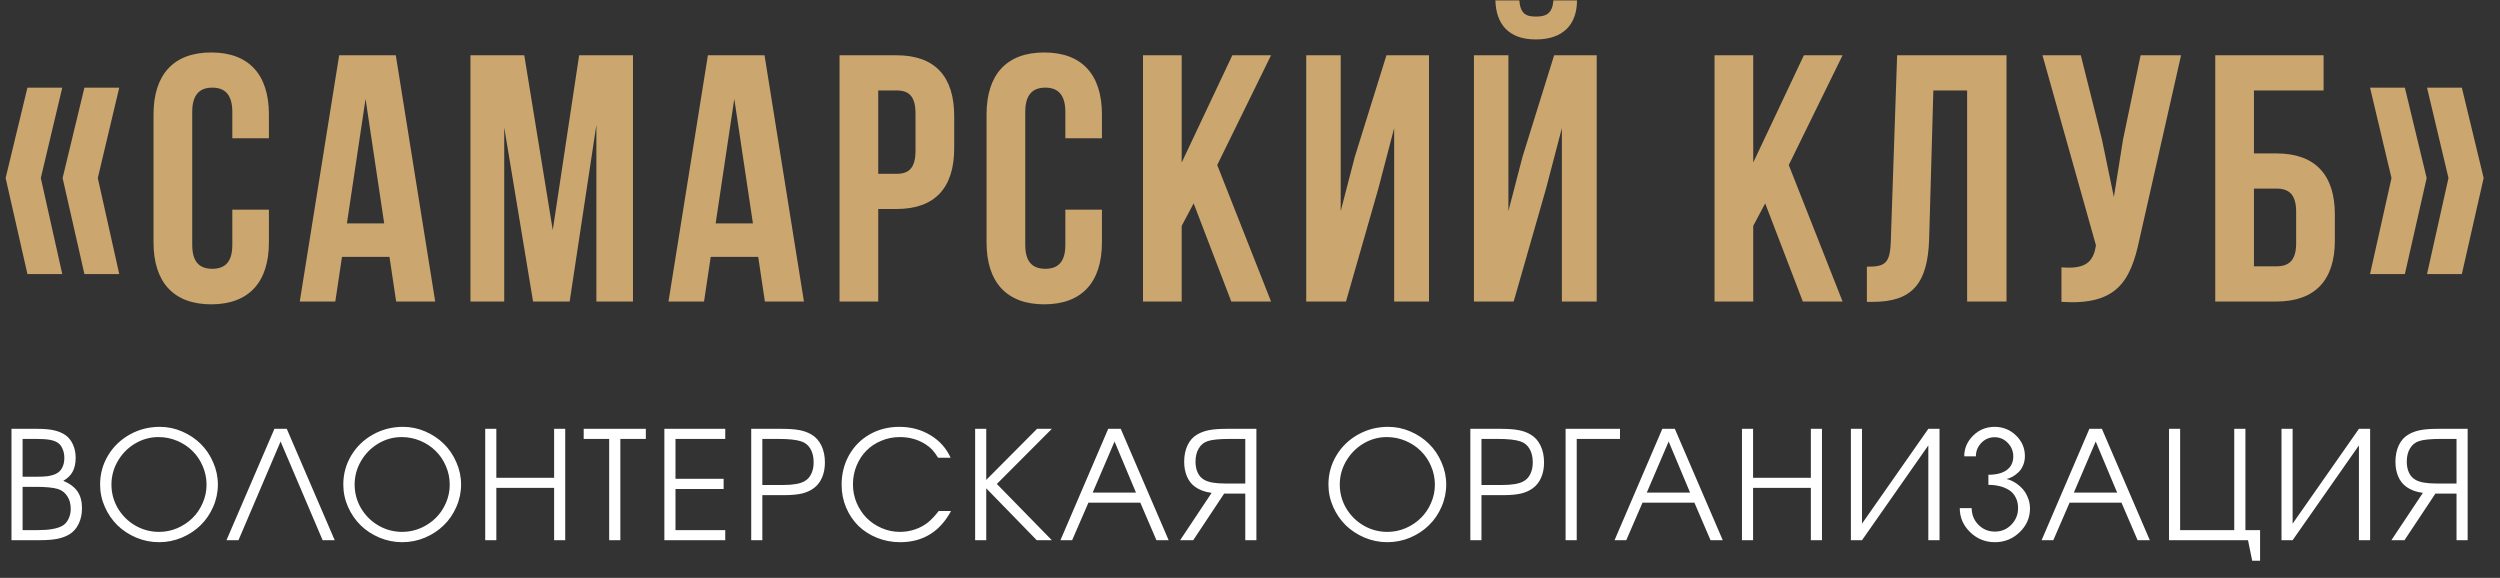 <?xml version="1.0" encoding="UTF-8"?> <svg xmlns="http://www.w3.org/2000/svg" width="199" height="46" viewBox="0 0 199 46" fill="none"><rect x="0" y="0" width="199" height="46" fill="#333333" stroke="none"/> <path d="M0.914 43C0.914 43 0.914 40.045 0.914 34.135C0.914 34.135 1.605 34.135 2.988 34.135C3.523 34.135 3.967 34.176 4.318 34.258C4.674 34.34 4.979 34.471 5.232 34.65C5.482 34.834 5.676 35.082 5.812 35.395C5.953 35.707 6.023 36.055 6.023 36.438C6.023 36.879 5.943 37.248 5.783 37.545C5.627 37.838 5.379 38.08 5.039 38.272C5.555 38.49 5.932 38.773 6.17 39.121C6.408 39.469 6.527 39.914 6.527 40.457C6.527 40.914 6.439 41.326 6.264 41.693C6.088 42.057 5.844 42.336 5.531 42.531C5.25 42.699 4.922 42.82 4.547 42.895C4.176 42.965 3.695 43 3.105 43H0.914ZM1.799 42.197H3.012C3.891 42.197 4.531 42.088 4.934 41.869C5.145 41.76 5.312 41.582 5.438 41.336C5.566 41.086 5.631 40.809 5.631 40.504C5.631 40.109 5.539 39.773 5.355 39.496C5.176 39.215 4.926 39.023 4.605 38.922C4.219 38.809 3.635 38.752 2.854 38.752H1.799V42.197ZM1.799 37.949H2.883C3.281 37.949 3.594 37.934 3.82 37.902C4.051 37.867 4.258 37.807 4.441 37.721C4.664 37.619 4.832 37.459 4.945 37.24C5.062 37.022 5.121 36.758 5.121 36.449C5.121 36.188 5.074 35.947 4.98 35.728C4.887 35.51 4.762 35.35 4.605 35.248C4.441 35.135 4.225 35.055 3.955 35.008C3.689 34.961 3.326 34.938 2.865 34.938H1.799V37.949ZM12.72 33.977C13.337 33.977 13.929 34.1 14.496 34.346C15.066 34.592 15.558 34.92 15.972 35.33C16.39 35.74 16.722 36.23 16.968 36.801C17.218 37.367 17.343 37.957 17.343 38.57C17.343 39.188 17.218 39.779 16.968 40.346C16.722 40.912 16.388 41.4 15.966 41.81C15.548 42.221 15.05 42.549 14.472 42.795C13.894 43.037 13.29 43.158 12.662 43.158C12.033 43.158 11.427 43.037 10.845 42.795C10.267 42.549 9.767 42.221 9.345 41.81C8.927 41.397 8.593 40.908 8.343 40.346C8.093 39.779 7.968 39.188 7.968 38.57C7.968 37.73 8.179 36.959 8.601 36.256C9.023 35.553 9.597 34.998 10.324 34.592C11.054 34.182 11.853 33.977 12.72 33.977ZM12.615 34.791C11.951 34.791 11.33 34.963 10.752 35.307C10.177 35.65 9.72 36.113 9.38 36.695C9.041 37.277 8.871 37.902 8.871 38.57C8.871 39.246 9.041 39.875 9.38 40.457C9.724 41.035 10.187 41.494 10.769 41.834C11.351 42.17 11.982 42.338 12.662 42.338C13.169 42.338 13.656 42.238 14.121 42.039C14.585 41.836 14.988 41.566 15.328 41.23C15.668 40.895 15.937 40.496 16.136 40.035C16.339 39.57 16.441 39.086 16.441 38.582C16.441 38.066 16.339 37.574 16.136 37.105C15.937 36.637 15.665 36.234 15.322 35.898C14.982 35.559 14.576 35.289 14.103 35.09C13.63 34.891 13.134 34.791 12.615 34.791ZM25.681 43C25.681 43 24.566 40.381 22.335 35.143C22.335 35.143 21.218 37.762 18.983 43C18.983 43 18.665 43 18.028 43C18.028 43 19.3 40.045 21.843 34.135C21.843 34.135 22.171 34.135 22.827 34.135C22.827 34.135 24.099 37.09 26.642 43C26.642 43 26.321 43 25.681 43ZM32.079 33.977C32.696 33.977 33.288 34.1 33.854 34.346C34.424 34.592 34.917 34.92 35.331 35.33C35.749 35.74 36.081 36.23 36.327 36.801C36.577 37.367 36.702 37.957 36.702 38.57C36.702 39.188 36.577 39.779 36.327 40.346C36.081 40.912 35.747 41.4 35.325 41.81C34.907 42.221 34.409 42.549 33.831 42.795C33.252 43.037 32.649 43.158 32.02 43.158C31.391 43.158 30.786 43.037 30.204 42.795C29.625 42.549 29.125 42.221 28.704 41.81C28.286 41.397 27.952 40.908 27.702 40.346C27.452 39.779 27.327 39.188 27.327 38.57C27.327 37.73 27.538 36.959 27.959 36.256C28.381 35.553 28.956 34.998 29.682 34.592C30.413 34.182 31.212 33.977 32.079 33.977ZM31.973 34.791C31.309 34.791 30.688 34.963 30.11 35.307C29.536 35.65 29.079 36.113 28.739 36.695C28.399 37.277 28.229 37.902 28.229 38.57C28.229 39.246 28.399 39.875 28.739 40.457C29.083 41.035 29.546 41.494 30.128 41.834C30.709 42.17 31.34 42.338 32.02 42.338C32.528 42.338 33.014 42.238 33.479 42.039C33.944 41.836 34.346 41.566 34.686 41.23C35.026 40.895 35.295 40.496 35.495 40.035C35.698 39.57 35.799 39.086 35.799 38.582C35.799 38.066 35.698 37.574 35.495 37.105C35.295 36.637 35.024 36.234 34.68 35.898C34.34 35.559 33.934 35.289 33.462 35.09C32.989 34.891 32.493 34.791 31.973 34.791ZM38.623 43C38.623 43 38.623 40.045 38.623 34.135C38.623 34.135 38.918 34.135 39.508 34.135C39.508 34.135 39.508 35.434 39.508 38.031C39.508 38.031 41.041 38.031 44.108 38.031C44.108 38.031 44.108 36.732 44.108 34.135C44.108 34.135 44.402 34.135 44.992 34.135C44.992 34.135 44.992 37.09 44.992 43C44.992 43 44.697 43 44.108 43C44.108 43 44.108 41.611 44.108 38.834C44.108 38.834 42.574 38.834 39.508 38.834C39.508 38.834 39.508 40.223 39.508 43C39.508 43 39.213 43 38.623 43ZM48.49 43C48.49 43 48.49 40.312 48.49 34.938C48.49 34.938 47.814 34.938 46.462 34.938C46.462 34.938 46.462 34.67 46.462 34.135C46.462 34.135 48.111 34.135 51.408 34.135C51.408 34.135 51.408 34.402 51.408 34.938C51.408 34.938 50.732 34.938 49.38 34.938C49.38 34.938 49.38 37.625 49.38 43C49.38 43 49.084 43 48.49 43ZM52.884 43C52.884 43 52.884 40.045 52.884 34.135C52.884 34.135 54.499 34.135 57.73 34.135C57.73 34.135 57.73 34.402 57.73 34.938C57.73 34.938 56.409 34.938 53.769 34.938C53.769 34.938 53.769 35.996 53.769 38.113C53.769 38.113 55.046 38.113 57.601 38.113C57.601 38.113 57.601 38.383 57.601 38.922C57.601 38.922 56.323 38.922 53.769 38.922C53.769 38.922 53.769 40.014 53.769 42.197C53.769 42.197 55.089 42.197 57.73 42.197C57.73 42.197 57.73 42.465 57.73 43C57.73 43 56.114 43 52.884 43ZM59.797 43C59.797 43 59.797 40.045 59.797 34.135C59.797 34.135 60.612 34.135 62.241 34.135C62.815 34.135 63.284 34.17 63.647 34.24C64.014 34.31 64.335 34.43 64.608 34.598C64.944 34.797 65.204 35.09 65.387 35.477C65.571 35.859 65.663 36.307 65.663 36.818C65.663 37.264 65.587 37.662 65.434 38.014C65.282 38.365 65.063 38.647 64.778 38.857C64.508 39.057 64.192 39.199 63.829 39.285C63.465 39.371 62.985 39.414 62.387 39.414H60.682V43H59.797ZM60.682 38.605H62.329C63.126 38.605 63.694 38.506 64.034 38.307C64.268 38.182 64.448 37.988 64.573 37.727C64.702 37.465 64.766 37.158 64.766 36.807C64.766 36.373 64.68 36.012 64.508 35.723C64.337 35.43 64.091 35.232 63.77 35.131C63.387 35.002 62.778 34.938 61.942 34.938H60.682V38.605ZM74.721 40.674C74.721 40.674 75.049 40.674 75.705 40.674C74.811 42.33 73.459 43.158 71.65 43.158C70.998 43.158 70.383 43.041 69.805 42.807C69.227 42.572 68.733 42.254 68.322 41.852C67.912 41.445 67.588 40.961 67.35 40.398C67.112 39.832 66.992 39.23 66.992 38.594C66.992 37.723 67.19 36.935 67.584 36.232C67.983 35.525 68.531 34.973 69.231 34.574C69.934 34.176 70.719 33.977 71.586 33.977C72.504 33.977 73.328 34.197 74.059 34.639C74.789 35.076 75.326 35.676 75.67 36.438H74.674C74.502 36.16 74.342 35.943 74.194 35.787C74.045 35.631 73.865 35.486 73.654 35.353C73.061 34.978 72.385 34.791 71.627 34.791C71.104 34.791 70.612 34.889 70.15 35.084C69.69 35.275 69.293 35.539 68.961 35.875C68.633 36.207 68.373 36.605 68.182 37.07C67.99 37.535 67.895 38.031 67.895 38.559C67.895 39.07 67.992 39.56 68.188 40.029C68.387 40.494 68.654 40.897 68.99 41.236C69.326 41.572 69.725 41.84 70.186 42.039C70.647 42.238 71.131 42.338 71.639 42.338C72.053 42.338 72.453 42.272 72.84 42.139C73.231 42.006 73.578 41.816 73.883 41.57C74.168 41.332 74.447 41.033 74.721 40.674ZM82.525 43C82.525 43 81.185 41.623 78.505 38.869C78.505 38.869 78.505 40.246 78.505 43C78.505 43 78.211 43 77.621 43C77.621 43 77.621 40.045 77.621 34.135C77.621 34.135 77.916 34.135 78.505 34.135C78.505 34.135 78.505 35.49 78.505 38.201C78.505 38.201 79.853 36.846 82.549 34.135C82.549 34.135 82.941 34.135 83.726 34.135C83.726 34.135 82.267 35.598 79.349 38.523C79.349 38.523 80.808 40.016 83.726 43C83.726 43 83.326 43 82.525 43ZM84.411 43C84.411 43 85.679 40.045 88.214 34.135C88.214 34.135 88.546 34.135 89.21 34.135C89.21 34.135 90.482 37.09 93.025 43C93.025 43 92.7 43 92.052 43C92.052 43 91.624 42.004 90.769 40.012C90.769 40.012 89.392 40.012 86.638 40.012C86.638 40.012 86.206 41.008 85.343 43C85.343 43 85.032 43 84.411 43ZM86.978 39.209C86.978 39.209 88.126 39.209 90.423 39.209C90.423 39.209 89.855 37.853 88.718 35.143C88.718 35.143 88.138 36.498 86.978 39.209ZM99.124 38.488C99.124 38.488 99.124 37.305 99.124 34.938C99.124 34.938 98.716 34.938 97.899 34.938C97.059 34.938 96.471 34.996 96.135 35.113C95.831 35.211 95.593 35.404 95.421 35.693C95.249 35.978 95.163 36.33 95.163 36.748C95.163 37.088 95.223 37.385 95.344 37.639C95.469 37.893 95.645 38.08 95.872 38.201C96.204 38.393 96.757 38.488 97.53 38.488H99.124ZM100.009 43H99.124C99.124 43 99.124 41.764 99.124 39.291C99.124 39.291 98.563 39.291 97.442 39.291C97.442 39.291 96.622 40.527 94.981 43C94.981 43 94.633 43 93.938 43C93.938 43 94.774 41.744 96.446 39.232C95.919 39.166 95.479 39.006 95.128 38.752C94.846 38.549 94.632 38.275 94.483 37.932C94.335 37.584 94.26 37.193 94.26 36.76C94.26 36.26 94.35 35.82 94.53 35.441C94.71 35.062 94.966 34.777 95.298 34.586C95.567 34.426 95.88 34.31 96.235 34.24C96.591 34.17 97.046 34.135 97.6 34.135H100.009V43ZM110.496 33.977C111.113 33.977 111.705 34.1 112.271 34.346C112.842 34.592 113.334 34.92 113.748 35.33C114.166 35.74 114.498 36.23 114.744 36.801C114.994 37.367 115.119 37.957 115.119 38.57C115.119 39.188 114.994 39.779 114.744 40.346C114.498 40.912 114.164 41.4 113.742 41.81C113.324 42.221 112.826 42.549 112.248 42.795C111.67 43.037 111.066 43.158 110.437 43.158C109.808 43.158 109.203 43.037 108.621 42.795C108.043 42.549 107.543 42.221 107.121 41.81C106.703 41.397 106.369 40.908 106.119 40.346C105.869 39.779 105.744 39.188 105.744 38.57C105.744 37.73 105.955 36.959 106.377 36.256C106.799 35.553 107.373 34.998 108.099 34.592C108.83 34.182 109.629 33.977 110.496 33.977ZM110.39 34.791C109.726 34.791 109.105 34.963 108.527 35.307C107.953 35.65 107.496 36.113 107.156 36.695C106.816 37.277 106.646 37.902 106.646 38.57C106.646 39.246 106.816 39.875 107.156 40.457C107.5 41.035 107.963 41.494 108.545 41.834C109.127 42.17 109.758 42.338 110.437 42.338C110.945 42.338 111.431 42.238 111.896 42.039C112.361 41.836 112.763 41.566 113.103 41.23C113.443 40.895 113.713 40.496 113.912 40.035C114.115 39.57 114.217 39.086 114.217 38.582C114.217 38.066 114.115 37.574 113.912 37.105C113.713 36.637 113.441 36.234 113.097 35.898C112.758 35.559 112.351 35.289 111.879 35.09C111.406 34.891 110.91 34.791 110.39 34.791ZM117.04 43C117.04 43 117.04 40.045 117.04 34.135C117.04 34.135 117.855 34.135 119.484 34.135C120.058 34.135 120.527 34.17 120.89 34.24C121.257 34.31 121.577 34.43 121.851 34.598C122.187 34.797 122.447 35.09 122.63 35.477C122.814 35.859 122.906 36.307 122.906 36.818C122.906 37.264 122.829 37.662 122.677 38.014C122.525 38.365 122.306 38.647 122.021 38.857C121.751 39.057 121.435 39.199 121.072 39.285C120.708 39.371 120.228 39.414 119.63 39.414H117.925V43H117.04ZM117.925 38.605H119.572C120.368 38.605 120.937 38.506 121.277 38.307C121.511 38.182 121.691 37.988 121.816 37.727C121.945 37.465 122.009 37.158 122.009 36.807C122.009 36.373 121.923 36.012 121.751 35.723C121.579 35.43 121.333 35.232 121.013 35.131C120.63 35.002 120.021 34.938 119.185 34.938H117.925V38.605ZM128.952 34.938C128.952 34.938 127.804 34.938 125.507 34.938C125.507 34.938 125.507 37.625 125.507 43C125.507 43 125.212 43 124.622 43C124.622 43 124.622 40.045 124.622 34.135C124.622 34.135 126.065 34.135 128.952 34.135C128.952 34.135 128.952 34.402 128.952 34.938ZM128.518 43C128.518 43 129.785 40.045 132.321 34.135C132.321 34.135 132.653 34.135 133.317 34.135C133.317 34.135 134.588 37.09 137.131 43C137.131 43 136.807 43 136.159 43C136.159 43 135.731 42.004 134.875 40.012C134.875 40.012 133.498 40.012 130.744 40.012C130.744 40.012 130.313 41.008 129.45 43C129.45 43 129.139 43 128.518 43ZM131.084 39.209C131.084 39.209 132.233 39.209 134.53 39.209C134.53 39.209 133.961 37.853 132.825 35.143C132.825 35.143 132.244 36.498 131.084 39.209ZM138.66 43C138.66 43 138.66 40.045 138.66 34.135C138.66 34.135 138.955 34.135 139.545 34.135C139.545 34.135 139.545 35.434 139.545 38.031C139.545 38.031 141.078 38.031 144.144 38.031C144.144 38.031 144.144 36.732 144.144 34.135C144.144 34.135 144.439 34.135 145.029 34.135C145.029 34.135 145.029 37.09 145.029 43C145.029 43 144.734 43 144.144 43C144.144 43 144.144 41.611 144.144 38.834C144.144 38.834 142.611 38.834 139.545 38.834C139.545 38.834 139.545 40.223 139.545 43C139.545 43 139.25 43 138.66 43ZM153.495 34.135C153.495 34.135 153.792 34.135 154.386 34.135C154.386 34.135 154.386 37.09 154.386 43C154.386 43 154.089 43 153.495 43C153.495 43 153.495 40.484 153.495 35.453C153.495 35.453 151.736 37.969 148.216 43C148.216 43 147.921 43 147.331 43C147.331 43 147.331 40.045 147.331 34.135C147.331 34.135 147.626 34.135 148.216 34.135C148.216 34.135 148.216 36.65 148.216 41.682C148.216 41.682 149.976 39.166 153.495 34.135ZM158.276 37.791C158.905 37.791 159.391 37.666 159.735 37.416C160.083 37.162 160.257 36.799 160.257 36.326C160.257 35.912 160.11 35.555 159.817 35.254C159.528 34.953 159.179 34.803 158.768 34.803C158.358 34.803 158.007 34.953 157.714 35.254C157.425 35.555 157.28 35.912 157.28 36.326H156.354C156.354 35.69 156.591 35.139 157.063 34.674C157.536 34.209 158.104 33.977 158.768 33.977C159.432 33.977 160.001 34.205 160.474 34.662C160.946 35.119 161.182 35.666 161.182 36.303C161.182 36.565 161.136 36.807 161.042 37.029C160.952 37.252 160.831 37.435 160.679 37.58C160.53 37.725 160.374 37.844 160.21 37.938C160.05 38.027 159.886 38.092 159.718 38.131C159.925 38.174 160.134 38.258 160.345 38.383C160.559 38.508 160.761 38.668 160.948 38.863C161.136 39.055 161.288 39.293 161.405 39.578C161.526 39.859 161.587 40.156 161.587 40.469C161.587 41.207 161.311 41.84 160.761 42.367C160.214 42.895 159.557 43.158 158.792 43.158C158.026 43.158 157.368 42.891 156.817 42.355C156.27 41.82 155.997 41.184 155.997 40.445H156.946C156.946 40.961 157.124 41.402 157.479 41.77C157.839 42.133 158.276 42.315 158.792 42.315C159.307 42.315 159.743 42.133 160.099 41.77C160.458 41.402 160.638 40.961 160.638 40.445C160.638 40.117 160.573 39.832 160.444 39.59C160.319 39.344 160.145 39.15 159.923 39.01C159.7 38.869 159.45 38.766 159.173 38.699C158.899 38.629 158.6 38.594 158.276 38.594V37.791ZM162.512 43C162.512 43 163.78 40.045 166.315 34.135C166.315 34.135 166.647 34.135 167.311 34.135C167.311 34.135 168.582 37.09 171.125 43C171.125 43 170.801 43 170.153 43C170.153 43 169.725 42.004 168.87 40.012C168.87 40.012 167.493 40.012 164.739 40.012C164.739 40.012 164.307 41.008 163.444 43C163.444 43 163.133 43 162.512 43ZM165.079 39.209C165.079 39.209 166.227 39.209 168.524 39.209C168.524 39.209 167.955 37.853 166.819 35.143C166.819 35.143 166.239 36.498 165.079 39.209ZM177.846 34.135C177.846 34.135 178.143 34.135 178.736 34.135C178.736 34.135 178.736 36.822 178.736 42.197C178.736 42.197 179.125 42.197 179.902 42.197C179.902 42.197 179.902 43.01 179.902 44.635C179.902 44.635 179.693 44.635 179.275 44.635C179.275 44.635 179.164 44.09 178.941 43C178.941 43 176.846 43 172.654 43C172.654 43 172.654 40.045 172.654 34.135C172.654 34.135 172.949 34.135 173.539 34.135C173.539 34.135 173.539 36.822 173.539 42.197C173.539 42.197 174.975 42.197 177.846 42.197C177.846 42.197 177.846 39.51 177.846 34.135ZM187.771 34.135C187.771 34.135 188.068 34.135 188.662 34.135C188.662 34.135 188.662 37.09 188.662 43C188.662 43 188.365 43 187.771 43C187.771 43 187.771 40.484 187.771 35.453C187.771 35.453 186.011 37.969 182.492 43C182.492 43 182.197 43 181.607 43C181.607 43 181.607 40.045 181.607 34.135C181.607 34.135 181.902 34.135 182.492 34.135C182.492 34.135 182.492 36.65 182.492 41.682C182.492 41.682 184.251 39.166 187.771 34.135ZM195.54 38.488C195.54 38.488 195.54 37.305 195.54 34.938C195.54 34.938 195.132 34.938 194.315 34.938C193.476 34.938 192.888 34.996 192.552 35.113C192.247 35.211 192.009 35.404 191.837 35.693C191.665 35.978 191.579 36.33 191.579 36.748C191.579 37.088 191.64 37.385 191.761 37.639C191.886 37.893 192.061 38.08 192.288 38.201C192.62 38.393 193.173 38.488 193.946 38.488H195.54ZM196.425 43H195.54C195.54 43 195.54 41.764 195.54 39.291C195.54 39.291 194.979 39.291 193.858 39.291C193.858 39.291 193.038 40.527 191.397 43C191.397 43 191.05 43 190.354 43C190.354 43 191.19 41.744 192.862 39.232C192.335 39.166 191.895 39.006 191.544 38.752C191.263 38.549 191.048 38.275 190.899 37.932C190.751 37.584 190.677 37.193 190.677 36.76C190.677 36.26 190.767 35.82 190.946 35.441C191.126 35.062 191.382 34.777 191.714 34.586C191.983 34.426 192.296 34.31 192.651 34.24C193.007 34.17 193.462 34.135 194.017 34.135H196.425V43Z" fill="white"></path> <path d="M4.956 6.976L3.248 14.172L4.956 21.816H2.184L0.448 14.172L2.184 6.976H4.956ZM9.492 6.976L7.784 14.172L9.492 21.816H6.72L4.984 14.172L6.72 6.976H9.492ZM21.405 16.692V19.296C21.405 22.432 19.837 24.224 16.813 24.224C13.789 24.224 12.221 22.432 12.221 19.296V9.104C12.221 5.968 13.789 4.176 16.813 4.176C19.837 4.176 21.405 5.968 21.405 9.104V11.008H18.493V8.908C18.493 7.508 17.877 6.976 16.897 6.976C15.917 6.976 15.301 7.508 15.301 8.908V19.492C15.301 20.892 15.917 21.396 16.897 21.396C17.877 21.396 18.493 20.892 18.493 19.492V16.692H21.405ZM34.642 24H31.534L31.002 20.444H27.222L26.69 24H23.862L26.998 4.4H31.506L34.642 24ZM27.614 17.784H30.582L29.098 7.872L27.614 17.784ZM44 18.316L46.1 4.4H50.384V24H47.472V9.944L45.344 24H42.432L40.136 10.14V24H37.448V4.4H41.732L44 18.316ZM63.993 24H60.885L60.353 20.444H56.573L56.041 24H53.213L56.349 4.4H60.857L63.993 24ZM56.965 17.784H59.933L58.449 7.872L56.965 17.784ZM71.363 4.4C74.443 4.4 75.955 6.108 75.955 9.244V11.792C75.955 14.928 74.443 16.636 71.363 16.636H69.907V24H66.827V4.4H71.363ZM69.907 7.2V13.836H71.363C72.343 13.836 72.875 13.388 72.875 11.988V9.048C72.875 7.648 72.343 7.2 71.363 7.2H69.907ZM87.714 16.692V19.296C87.714 22.432 86.146 24.224 83.122 24.224C80.098 24.224 78.53 22.432 78.53 19.296V9.104C78.53 5.968 80.098 4.176 83.122 4.176C86.146 4.176 87.714 5.968 87.714 9.104V11.008H84.802V8.908C84.802 7.508 84.186 6.976 83.206 6.976C82.226 6.976 81.61 7.508 81.61 8.908V19.492C81.61 20.892 82.226 21.396 83.206 21.396C84.186 21.396 84.802 20.892 84.802 19.492V16.692H87.714ZM95.014 16.188L94.062 17.98V24H90.983V4.4H94.062V12.94L98.094 4.4H101.175L96.891 13.136L101.175 24H98.01L95.014 16.188ZM107.14 24H103.976V4.4H106.72V16.804L107.84 12.492L110.36 4.4H113.748V24H110.976V10.196L109.716 15.012L107.14 24ZM123.653 0.032C123.569 1.068 123.093 1.32 122.253 1.32C121.441 1.32 121.021 1.068 120.937 0.032H119.033C119.089 1.936 120.097 3.14 122.253 3.14C124.437 3.14 125.529 1.936 125.529 0.032H123.653ZM123.065 15.012L120.489 24H117.325V4.4H120.069V16.804L121.189 12.492L123.709 4.4H127.097V24H124.325V10.196L123.065 15.012ZM140.509 16.188L139.557 17.98V24H136.477V4.4H139.557V12.94L143.589 4.4H146.669L142.385 13.136L146.669 24H143.505L140.509 16.188ZM148.603 21.228C150.003 21.228 150.451 21.032 150.507 19.212L151.011 4.4H159.719V24H156.583V7.2H153.895L153.559 19.044C153.447 22.628 152.159 24.028 149.079 24.028H148.603V21.228ZM170.308 19.016C169.58 22.544 168.376 24.308 164.092 24.028V21.284C165.66 21.396 166.556 21.116 166.808 19.688L166.836 19.52L162.58 4.4H165.632L167.312 11.092L168.264 15.684L168.992 11.12L170.392 4.4H173.612L170.308 19.016ZM176.334 24V4.4H184.958V7.2H179.414V12.212H181.206C184.286 12.212 185.854 13.92 185.854 17.056V19.156C185.854 22.292 184.286 24 181.206 24H176.334ZM181.206 21.2C182.186 21.2 182.774 20.752 182.774 19.352V16.86C182.774 15.46 182.186 15.012 181.206 15.012H179.414V21.2H181.206ZM191.427 6.976L193.163 14.172L191.427 21.816H188.655L190.363 14.172L188.655 6.976H191.427ZM195.963 6.976L197.699 14.172L195.963 21.816H193.191L194.899 14.172L193.191 6.976H195.963Z" fill="#CBA76F"></path> </svg> 